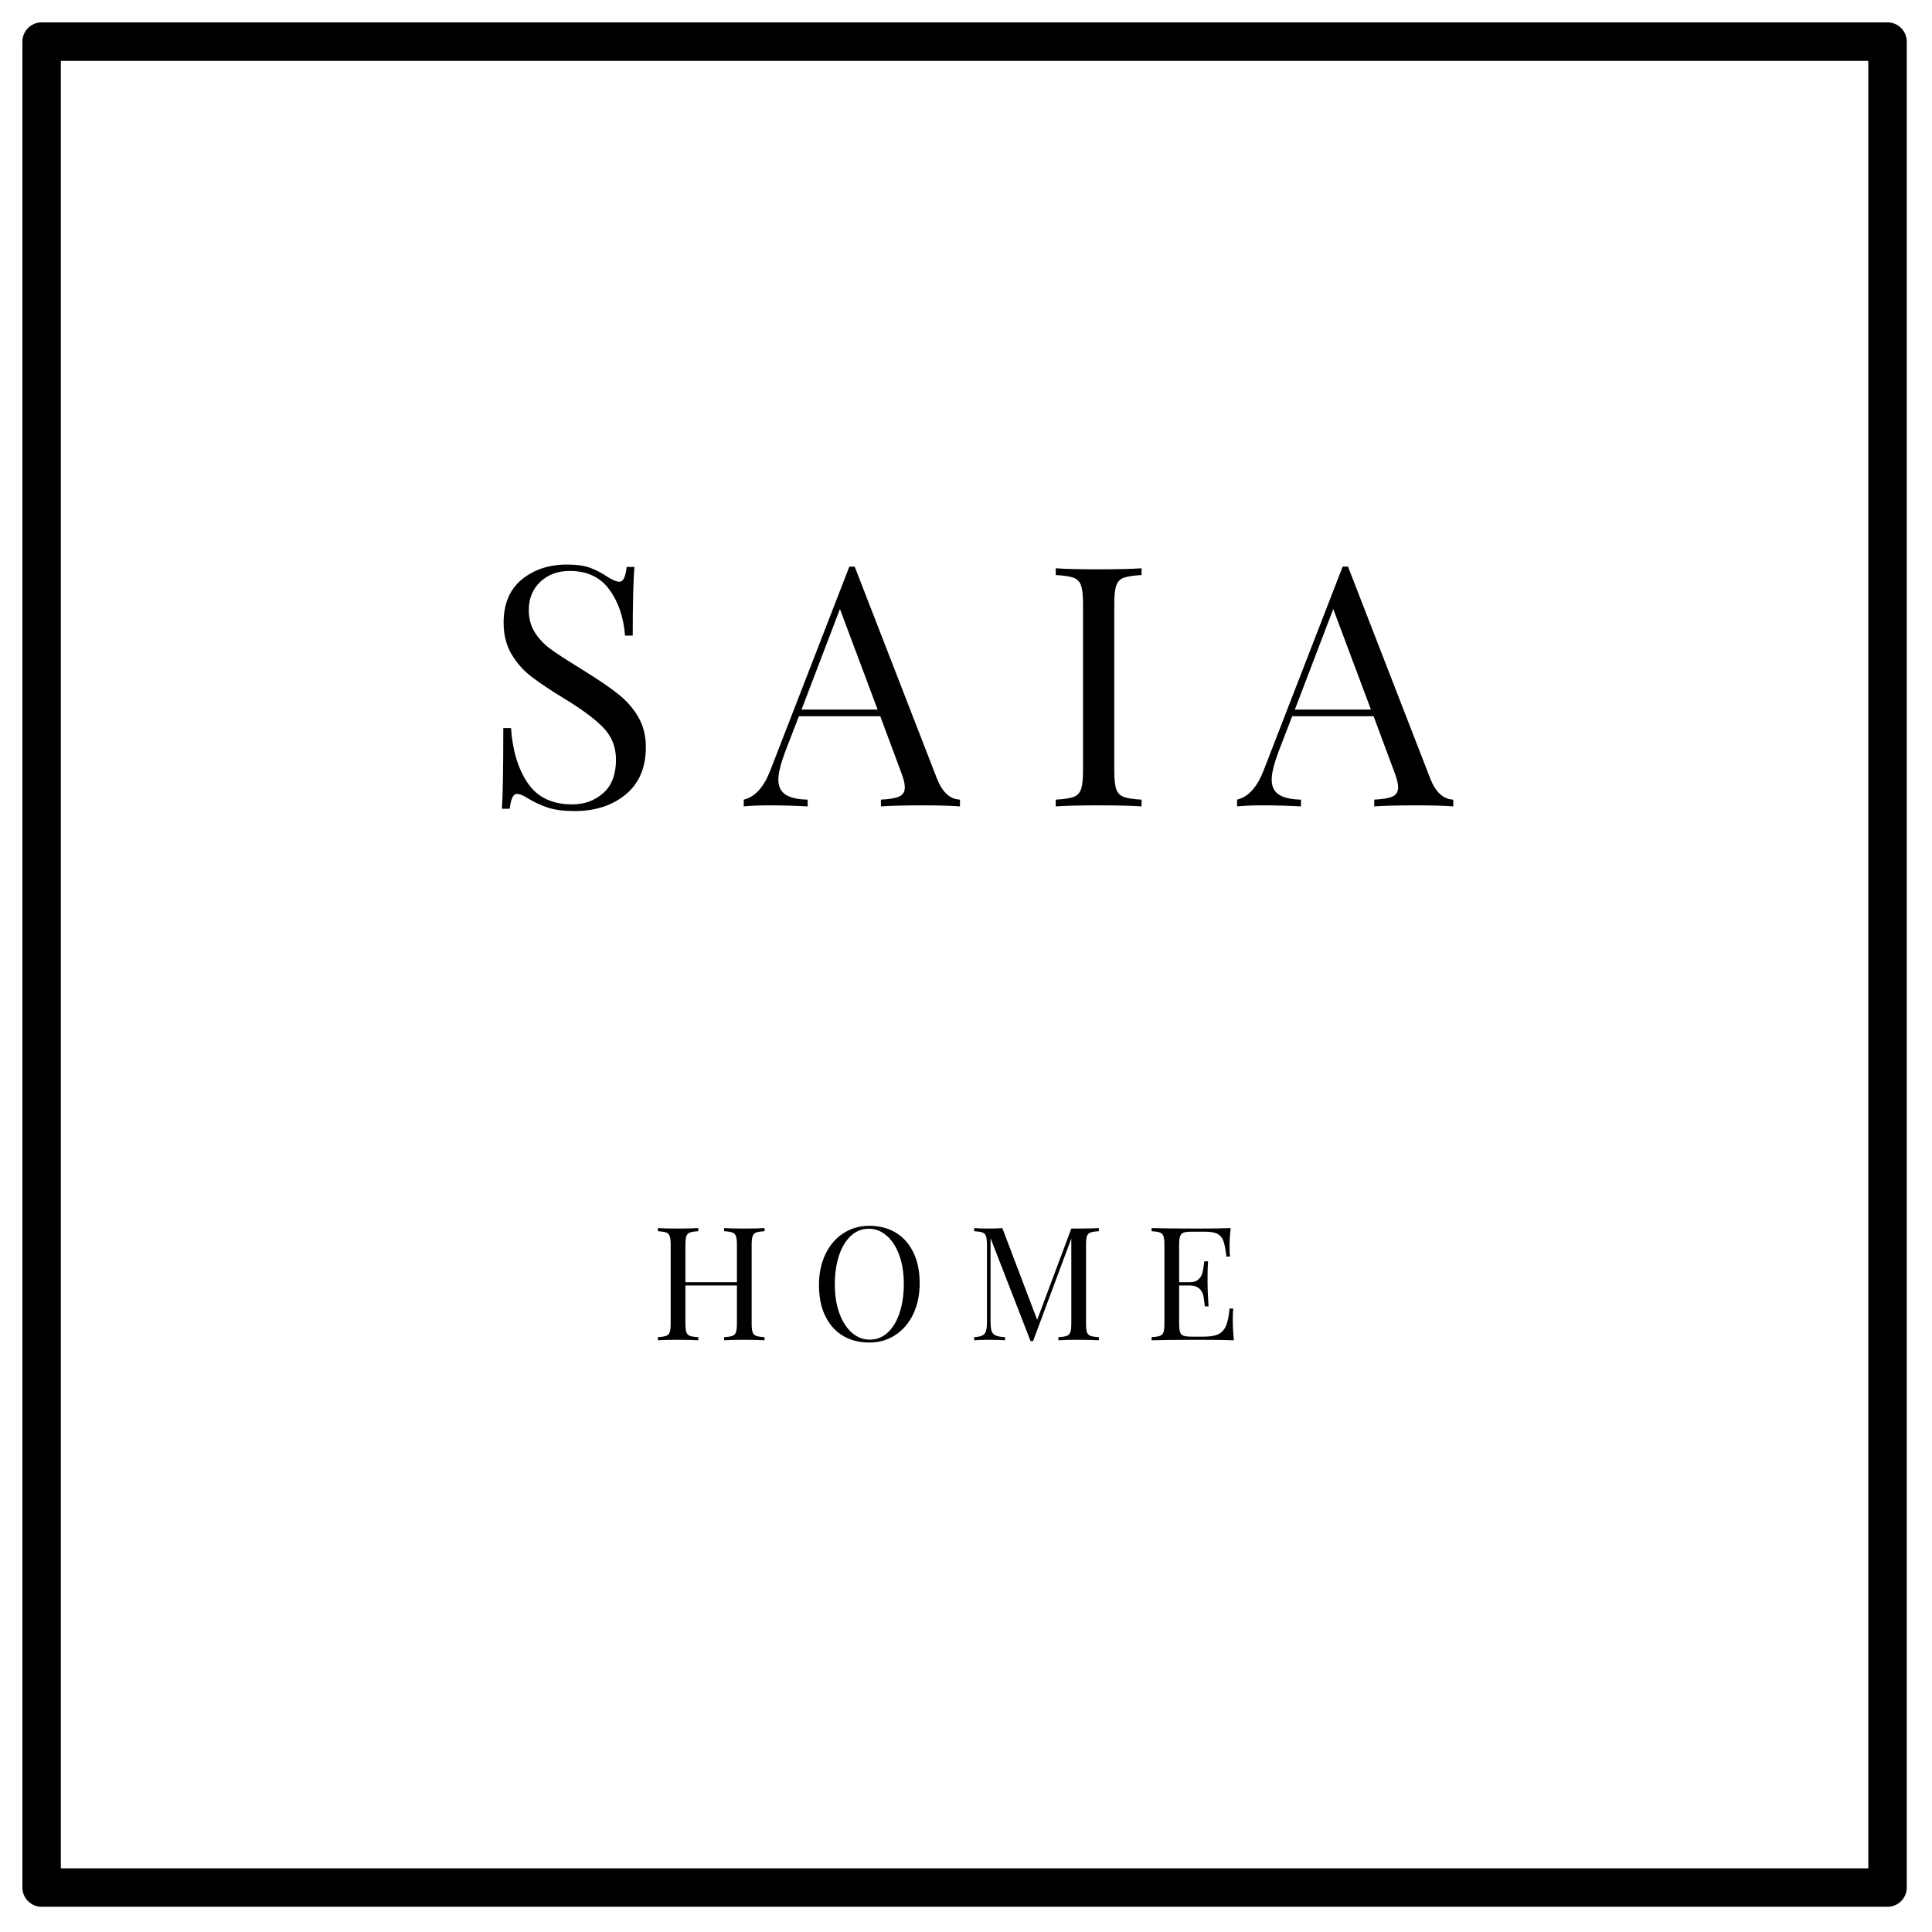 <svg xmlns="http://www.w3.org/2000/svg" xmlns:xlink="http://www.w3.org/1999/xlink" width="500" zoomAndPan="magnify" viewBox="0 0 375 375" height="500" preserveAspectRatio="xMidYMid meet" version="1.0"><defs><g/><clipPath id="165535684a"><path d="M 4.344 4.344 L 370.102 4.344 L 370.102 370.102 L 4.344 370.102 Z M 4.344 4.344 " clip-rule="nonzero"/></clipPath></defs><g clip-path="url(#165535684a)"><path fill="#000000" d="M 366.367 4.344 L 8.078 4.344 C 6.02 4.344 4.344 6.02 4.344 8.078 L 4.344 366.367 C 4.344 368.43 6.02 370.102 8.078 370.102 L 366.367 370.102 C 368.43 370.102 370.102 368.43 370.102 366.367 L 370.102 8.078 C 370.102 6.02 368.43 4.344 366.367 4.344 Z M 362.637 362.637 L 11.809 362.637 L 11.809 11.809 L 362.637 11.809 Z M 362.637 362.637 " fill-opacity="1" fill-rule="nonzero"/></g><g fill="#000000" fill-opacity="1"><g transform="translate(93.313, 156.522)"><g><path d="M 16.719 -46.938 C 18.625 -46.938 20.129 -46.727 21.234 -46.312 C 22.348 -45.906 23.492 -45.305 24.672 -44.516 C 25.629 -43.91 26.367 -43.609 26.891 -43.609 C 27.285 -43.609 27.594 -43.836 27.812 -44.297 C 28.031 -44.754 28.203 -45.484 28.328 -46.484 L 29.828 -46.484 C 29.609 -43.953 29.5 -39.508 29.5 -33.156 L 28 -33.156 C 27.738 -36.688 26.727 -39.66 24.969 -42.078 C 23.207 -44.492 20.648 -45.703 17.297 -45.703 C 14.953 -45.703 13.035 -44.992 11.547 -43.578 C 10.066 -42.16 9.328 -40.344 9.328 -38.125 C 9.328 -36.469 9.707 -35.031 10.469 -33.812 C 11.238 -32.594 12.207 -31.547 13.375 -30.672 C 14.551 -29.805 16.227 -28.703 18.406 -27.359 L 20.297 -26.172 C 23.047 -24.473 25.211 -22.984 26.797 -21.703 C 28.391 -20.422 29.66 -18.953 30.609 -17.297 C 31.566 -15.641 32.047 -13.703 32.047 -11.484 C 32.047 -7.523 30.738 -4.469 28.125 -2.312 C 25.52 -0.164 22.219 0.906 18.219 0.906 C 16.125 0.906 14.41 0.688 13.078 0.25 C 11.754 -0.176 10.484 -0.758 9.266 -1.5 C 8.305 -2.113 7.566 -2.422 7.047 -2.422 C 6.66 -2.422 6.359 -2.191 6.141 -1.734 C 5.922 -1.273 5.742 -0.547 5.609 0.453 L 4.109 0.453 C 4.285 -1.941 4.375 -7.16 4.375 -15.203 L 5.875 -15.203 C 6.176 -10.805 7.266 -7.238 9.141 -4.5 C 11.016 -1.758 13.883 -0.391 17.75 -0.391 C 20.102 -0.391 22.109 -1.117 23.766 -2.578 C 25.422 -4.035 26.25 -6.203 26.25 -9.078 C 26.25 -11.516 25.43 -13.582 23.797 -15.281 C 22.16 -16.977 19.582 -18.891 16.062 -21.016 C 13.488 -22.586 11.406 -23.984 9.812 -25.203 C 8.227 -26.422 6.938 -27.891 5.938 -29.609 C 4.938 -31.328 4.438 -33.336 4.438 -35.641 C 4.438 -39.297 5.609 -42.094 7.953 -44.031 C 10.305 -45.969 13.227 -46.938 16.719 -46.938 Z M 16.719 -46.938 "/></g></g></g><g fill="#000000" fill-opacity="1"><g transform="translate(128.56, 156.522)"><g/></g></g><g fill="#000000" fill-opacity="1"><g transform="translate(144.813, 156.522)"><g><path d="M 37.016 -5.484 C 38.055 -2.785 39.555 -1.395 41.516 -1.312 L 41.516 0 C 39.773 -0.133 37.445 -0.203 34.531 -0.203 C 30.789 -0.203 28.004 -0.133 26.172 0 L 26.172 -1.312 C 27.828 -1.395 29.016 -1.598 29.734 -1.922 C 30.453 -2.254 30.812 -2.852 30.812 -3.719 C 30.812 -4.457 30.551 -5.484 30.031 -6.797 L 26.047 -17.5 L 10.25 -17.5 L 7.578 -10.578 C 6.703 -8.223 6.266 -6.438 6.266 -5.219 C 6.266 -3.875 6.734 -2.895 7.672 -2.281 C 8.609 -1.676 10.035 -1.352 11.953 -1.312 L 11.953 0 C 9.461 -0.133 6.957 -0.203 4.438 -0.203 C 2.477 -0.203 0.848 -0.133 -0.453 0 L -0.453 -1.312 C 1.723 -1.832 3.441 -3.723 4.703 -6.984 L 20.047 -46.547 L 21.078 -46.547 Z M 25.531 -18.797 L 18.219 -38.312 L 10.766 -18.797 Z M 25.531 -18.797 "/></g></g></g><g fill="#000000" fill-opacity="1"><g transform="translate(185.934, 156.522)"><g/></g></g><g fill="#000000" fill-opacity="1"><g transform="translate(202.186, 156.522)"><g><path d="M 19.391 -44.906 C 17.816 -44.82 16.672 -44.648 15.953 -44.391 C 15.242 -44.129 14.754 -43.629 14.484 -42.891 C 14.223 -42.148 14.094 -40.953 14.094 -39.297 L 14.094 -6.922 C 14.094 -5.266 14.223 -4.066 14.484 -3.328 C 14.754 -2.586 15.242 -2.086 15.953 -1.828 C 16.672 -1.566 17.816 -1.395 19.391 -1.312 L 19.391 0 C 17.391 -0.133 14.625 -0.203 11.094 -0.203 C 7.352 -0.203 4.566 -0.133 2.734 0 L 2.734 -1.312 C 4.305 -1.395 5.453 -1.566 6.172 -1.828 C 6.891 -2.086 7.379 -2.586 7.641 -3.328 C 7.898 -4.066 8.031 -5.266 8.031 -6.922 L 8.031 -39.297 C 8.031 -40.953 7.898 -42.148 7.641 -42.891 C 7.379 -43.629 6.891 -44.129 6.172 -44.391 C 5.453 -44.648 4.305 -44.82 2.734 -44.906 L 2.734 -46.219 C 4.566 -46.082 7.352 -46.016 11.094 -46.016 C 14.57 -46.016 17.336 -46.082 19.391 -46.219 Z M 19.391 -44.906 "/></g></g></g><g fill="#000000" fill-opacity="1"><g transform="translate(224.314, 156.522)"><g/></g></g><g fill="#000000" fill-opacity="1"><g transform="translate(240.566, 156.522)"><g><path d="M 37.016 -5.484 C 38.055 -2.785 39.555 -1.395 41.516 -1.312 L 41.516 0 C 39.773 -0.133 37.445 -0.203 34.531 -0.203 C 30.789 -0.203 28.004 -0.133 26.172 0 L 26.172 -1.312 C 27.828 -1.395 29.016 -1.598 29.734 -1.922 C 30.453 -2.254 30.812 -2.852 30.812 -3.719 C 30.812 -4.457 30.551 -5.484 30.031 -6.797 L 26.047 -17.5 L 10.25 -17.5 L 7.578 -10.578 C 6.703 -8.223 6.266 -6.438 6.266 -5.219 C 6.266 -3.875 6.734 -2.895 7.672 -2.281 C 8.609 -1.676 10.035 -1.352 11.953 -1.312 L 11.953 0 C 9.461 -0.133 6.957 -0.203 4.438 -0.203 C 2.477 -0.203 0.848 -0.133 -0.453 0 L -0.453 -1.312 C 1.723 -1.832 3.441 -3.723 4.703 -6.984 L 20.047 -46.547 L 21.078 -46.547 Z M 25.531 -18.797 L 18.219 -38.312 L 10.766 -18.797 Z M 25.531 -18.797 "/></g></g></g><g fill="#000000" fill-opacity="1"><g transform="translate(126.396, 260.149)"><g><path d="M 22 -21.172 C 21.258 -21.129 20.719 -21.047 20.375 -20.922 C 20.039 -20.797 19.812 -20.555 19.688 -20.203 C 19.562 -19.859 19.5 -19.297 19.5 -18.516 L 19.5 -3.266 C 19.5 -2.484 19.562 -1.914 19.688 -1.562 C 19.812 -1.219 20.039 -0.984 20.375 -0.859 C 20.719 -0.734 21.258 -0.648 22 -0.609 L 22 0 C 21.133 -0.062 19.82 -0.094 18.062 -0.094 C 16.395 -0.094 15.094 -0.062 14.156 0 L 14.156 -0.609 C 14.895 -0.648 15.43 -0.734 15.766 -0.859 C 16.109 -0.984 16.336 -1.219 16.453 -1.562 C 16.578 -1.914 16.641 -2.484 16.641 -3.266 L 16.641 -10.641 L 6.641 -10.641 L 6.641 -3.266 C 6.641 -2.484 6.703 -1.914 6.828 -1.562 C 6.953 -1.219 7.18 -0.984 7.516 -0.859 C 7.859 -0.734 8.398 -0.648 9.141 -0.609 L 9.141 0 C 8.191 -0.062 6.891 -0.094 5.234 -0.094 C 3.461 -0.094 2.148 -0.062 1.297 0 L 1.297 -0.609 C 2.035 -0.648 2.57 -0.734 2.906 -0.859 C 3.25 -0.984 3.477 -1.219 3.594 -1.562 C 3.719 -1.914 3.781 -2.484 3.781 -3.266 L 3.781 -18.516 C 3.781 -19.297 3.719 -19.859 3.594 -20.203 C 3.477 -20.555 3.25 -20.797 2.906 -20.922 C 2.57 -21.047 2.035 -21.129 1.297 -21.172 L 1.297 -21.781 C 2.148 -21.719 3.461 -21.688 5.234 -21.688 C 6.867 -21.688 8.172 -21.719 9.141 -21.781 L 9.141 -21.172 C 8.398 -21.129 7.859 -21.047 7.516 -20.922 C 7.18 -20.797 6.953 -20.555 6.828 -20.203 C 6.703 -19.859 6.641 -19.297 6.641 -18.516 L 6.641 -11.266 L 16.641 -11.266 L 16.641 -18.516 C 16.641 -19.297 16.578 -19.859 16.453 -20.203 C 16.336 -20.555 16.109 -20.797 15.766 -20.922 C 15.43 -21.047 14.895 -21.129 14.156 -21.172 L 14.156 -21.781 C 15.094 -21.719 16.395 -21.688 18.062 -21.688 C 19.82 -21.688 21.133 -21.719 22 -21.781 Z M 22 -21.172 "/></g></g></g><g fill="#000000" fill-opacity="1"><g transform="translate(149.678, 260.149)"><g/></g></g><g fill="#000000" fill-opacity="1"><g transform="translate(157.336, 260.149)"><g><path d="M 11.406 -22.219 C 13.363 -22.219 15.07 -21.773 16.531 -20.891 C 18 -20.004 19.141 -18.723 19.953 -17.047 C 20.766 -15.379 21.172 -13.391 21.172 -11.078 C 21.172 -8.816 20.754 -6.816 19.922 -5.078 C 19.086 -3.336 17.926 -1.984 16.438 -1.016 C 14.957 -0.047 13.273 0.438 11.391 0.438 C 9.43 0.438 7.719 -0.004 6.25 -0.891 C 4.789 -1.773 3.656 -3.051 2.844 -4.719 C 2.031 -6.395 1.625 -8.391 1.625 -10.703 C 1.625 -12.961 2.039 -14.961 2.875 -16.703 C 3.707 -18.453 4.863 -19.805 6.344 -20.766 C 7.832 -21.734 9.52 -22.219 11.406 -22.219 Z M 11.297 -21.656 C 9.984 -21.656 8.828 -21.195 7.828 -20.281 C 6.836 -19.375 6.066 -18.098 5.516 -16.453 C 4.973 -14.816 4.703 -12.941 4.703 -10.828 C 4.703 -8.691 5.004 -6.812 5.609 -5.188 C 6.211 -3.57 7.023 -2.32 8.047 -1.438 C 9.078 -0.562 10.227 -0.125 11.5 -0.125 C 12.812 -0.125 13.961 -0.578 14.953 -1.484 C 15.953 -2.398 16.723 -3.676 17.266 -5.312 C 17.816 -6.957 18.094 -8.836 18.094 -10.953 C 18.094 -13.086 17.789 -14.961 17.188 -16.578 C 16.582 -18.203 15.766 -19.453 14.734 -20.328 C 13.711 -21.211 12.566 -21.656 11.297 -21.656 Z M 11.297 -21.656 "/></g></g></g><g fill="#000000" fill-opacity="1"><g transform="translate(180.127, 260.149)"><g/></g></g><g fill="#000000" fill-opacity="1"><g transform="translate(187.785, 260.149)"><g><path d="M 25.5 -21.172 C 24.758 -21.129 24.219 -21.047 23.875 -20.922 C 23.539 -20.797 23.312 -20.555 23.188 -20.203 C 23.07 -19.859 23.016 -19.297 23.016 -18.516 L 23.016 -3.266 C 23.016 -2.484 23.07 -1.914 23.188 -1.562 C 23.312 -1.219 23.539 -0.984 23.875 -0.859 C 24.219 -0.734 24.758 -0.648 25.5 -0.609 L 25.5 0 C 24.562 -0.062 23.258 -0.094 21.594 -0.094 C 19.832 -0.094 18.52 -0.062 17.656 0 L 17.656 -0.609 C 18.395 -0.648 18.93 -0.734 19.266 -0.859 C 19.609 -0.984 19.844 -1.219 19.969 -1.562 C 20.094 -1.914 20.156 -2.484 20.156 -3.266 L 20.156 -19.75 L 12.734 0.156 L 12.25 0.156 L 4.484 -19.812 L 4.484 -3.562 C 4.484 -2.77 4.551 -2.176 4.688 -1.781 C 4.82 -1.395 5.082 -1.113 5.469 -0.938 C 5.863 -0.758 6.473 -0.648 7.297 -0.609 L 7.297 0 C 6.555 -0.062 5.508 -0.094 4.156 -0.094 C 2.926 -0.094 1.973 -0.062 1.297 0 L 1.297 -0.609 C 2.016 -0.648 2.547 -0.758 2.891 -0.938 C 3.242 -1.113 3.477 -1.398 3.594 -1.797 C 3.719 -2.203 3.781 -2.789 3.781 -3.562 L 3.781 -18.516 C 3.781 -19.297 3.719 -19.859 3.594 -20.203 C 3.477 -20.555 3.25 -20.797 2.906 -20.922 C 2.57 -21.047 2.035 -21.129 1.297 -21.172 L 1.297 -21.781 C 1.973 -21.719 2.926 -21.688 4.156 -21.688 C 5.219 -21.688 6.086 -21.719 6.766 -21.781 L 13.531 -3.969 L 20.156 -21.688 L 21.594 -21.688 C 23.258 -21.688 24.562 -21.719 25.5 -21.781 Z M 25.5 -21.172 "/></g></g></g><g fill="#000000" fill-opacity="1"><g transform="translate(214.573, 260.149)"><g/></g></g><g fill="#000000" fill-opacity="1"><g transform="translate(222.231, 260.149)"><g><path d="M 17.047 -3.938 C 17.047 -2.77 17.117 -1.457 17.266 0 C 15.867 -0.062 13.52 -0.094 10.219 -0.094 C 6.281 -0.094 3.305 -0.062 1.297 0 L 1.297 -0.609 C 2.035 -0.648 2.57 -0.734 2.906 -0.859 C 3.25 -0.984 3.477 -1.219 3.594 -1.562 C 3.719 -1.914 3.781 -2.484 3.781 -3.266 L 3.781 -18.516 C 3.781 -19.297 3.719 -19.859 3.594 -20.203 C 3.477 -20.555 3.25 -20.797 2.906 -20.922 C 2.57 -21.047 2.035 -21.129 1.297 -21.172 L 1.297 -21.781 C 3.305 -21.719 6.281 -21.688 10.219 -21.688 C 13.227 -21.688 15.367 -21.719 16.641 -21.781 C 16.492 -20.426 16.422 -19.219 16.422 -18.156 C 16.422 -17.352 16.453 -16.719 16.516 -16.25 L 15.812 -16.25 C 15.664 -17.582 15.477 -18.57 15.25 -19.219 C 15.031 -19.863 14.656 -20.332 14.125 -20.625 C 13.594 -20.926 12.781 -21.078 11.688 -21.078 L 9.141 -21.078 C 8.398 -21.078 7.859 -21.02 7.516 -20.906 C 7.18 -20.789 6.953 -20.555 6.828 -20.203 C 6.703 -19.859 6.641 -19.297 6.641 -18.516 L 6.641 -11.266 L 8.672 -11.266 C 9.391 -11.266 9.941 -11.43 10.328 -11.766 C 10.723 -12.109 10.988 -12.508 11.125 -12.969 C 11.258 -13.426 11.363 -14.004 11.438 -14.703 L 11.531 -15.328 L 12.25 -15.328 C 12.188 -14.461 12.156 -13.492 12.156 -12.422 L 12.156 -10.953 C 12.156 -9.91 12.219 -8.453 12.344 -6.578 L 11.625 -6.578 C 11.602 -6.723 11.539 -7.223 11.438 -8.078 C 11.344 -8.93 11.062 -9.57 10.594 -10 C 10.133 -10.426 9.492 -10.641 8.672 -10.641 L 6.641 -10.641 L 6.641 -3.266 C 6.641 -2.484 6.703 -1.914 6.828 -1.562 C 6.953 -1.219 7.18 -0.988 7.516 -0.875 C 7.859 -0.758 8.398 -0.703 9.141 -0.703 L 11.391 -0.703 C 12.66 -0.703 13.629 -0.867 14.297 -1.203 C 14.961 -1.547 15.445 -2.094 15.75 -2.844 C 16.062 -3.594 16.285 -4.695 16.422 -6.156 L 17.141 -6.156 C 17.078 -5.602 17.047 -4.863 17.047 -3.938 Z M 17.047 -3.938 "/></g></g></g><g fill="#000000" fill-opacity="1"><g transform="translate(240.947, 260.149)"><g/></g></g></svg>